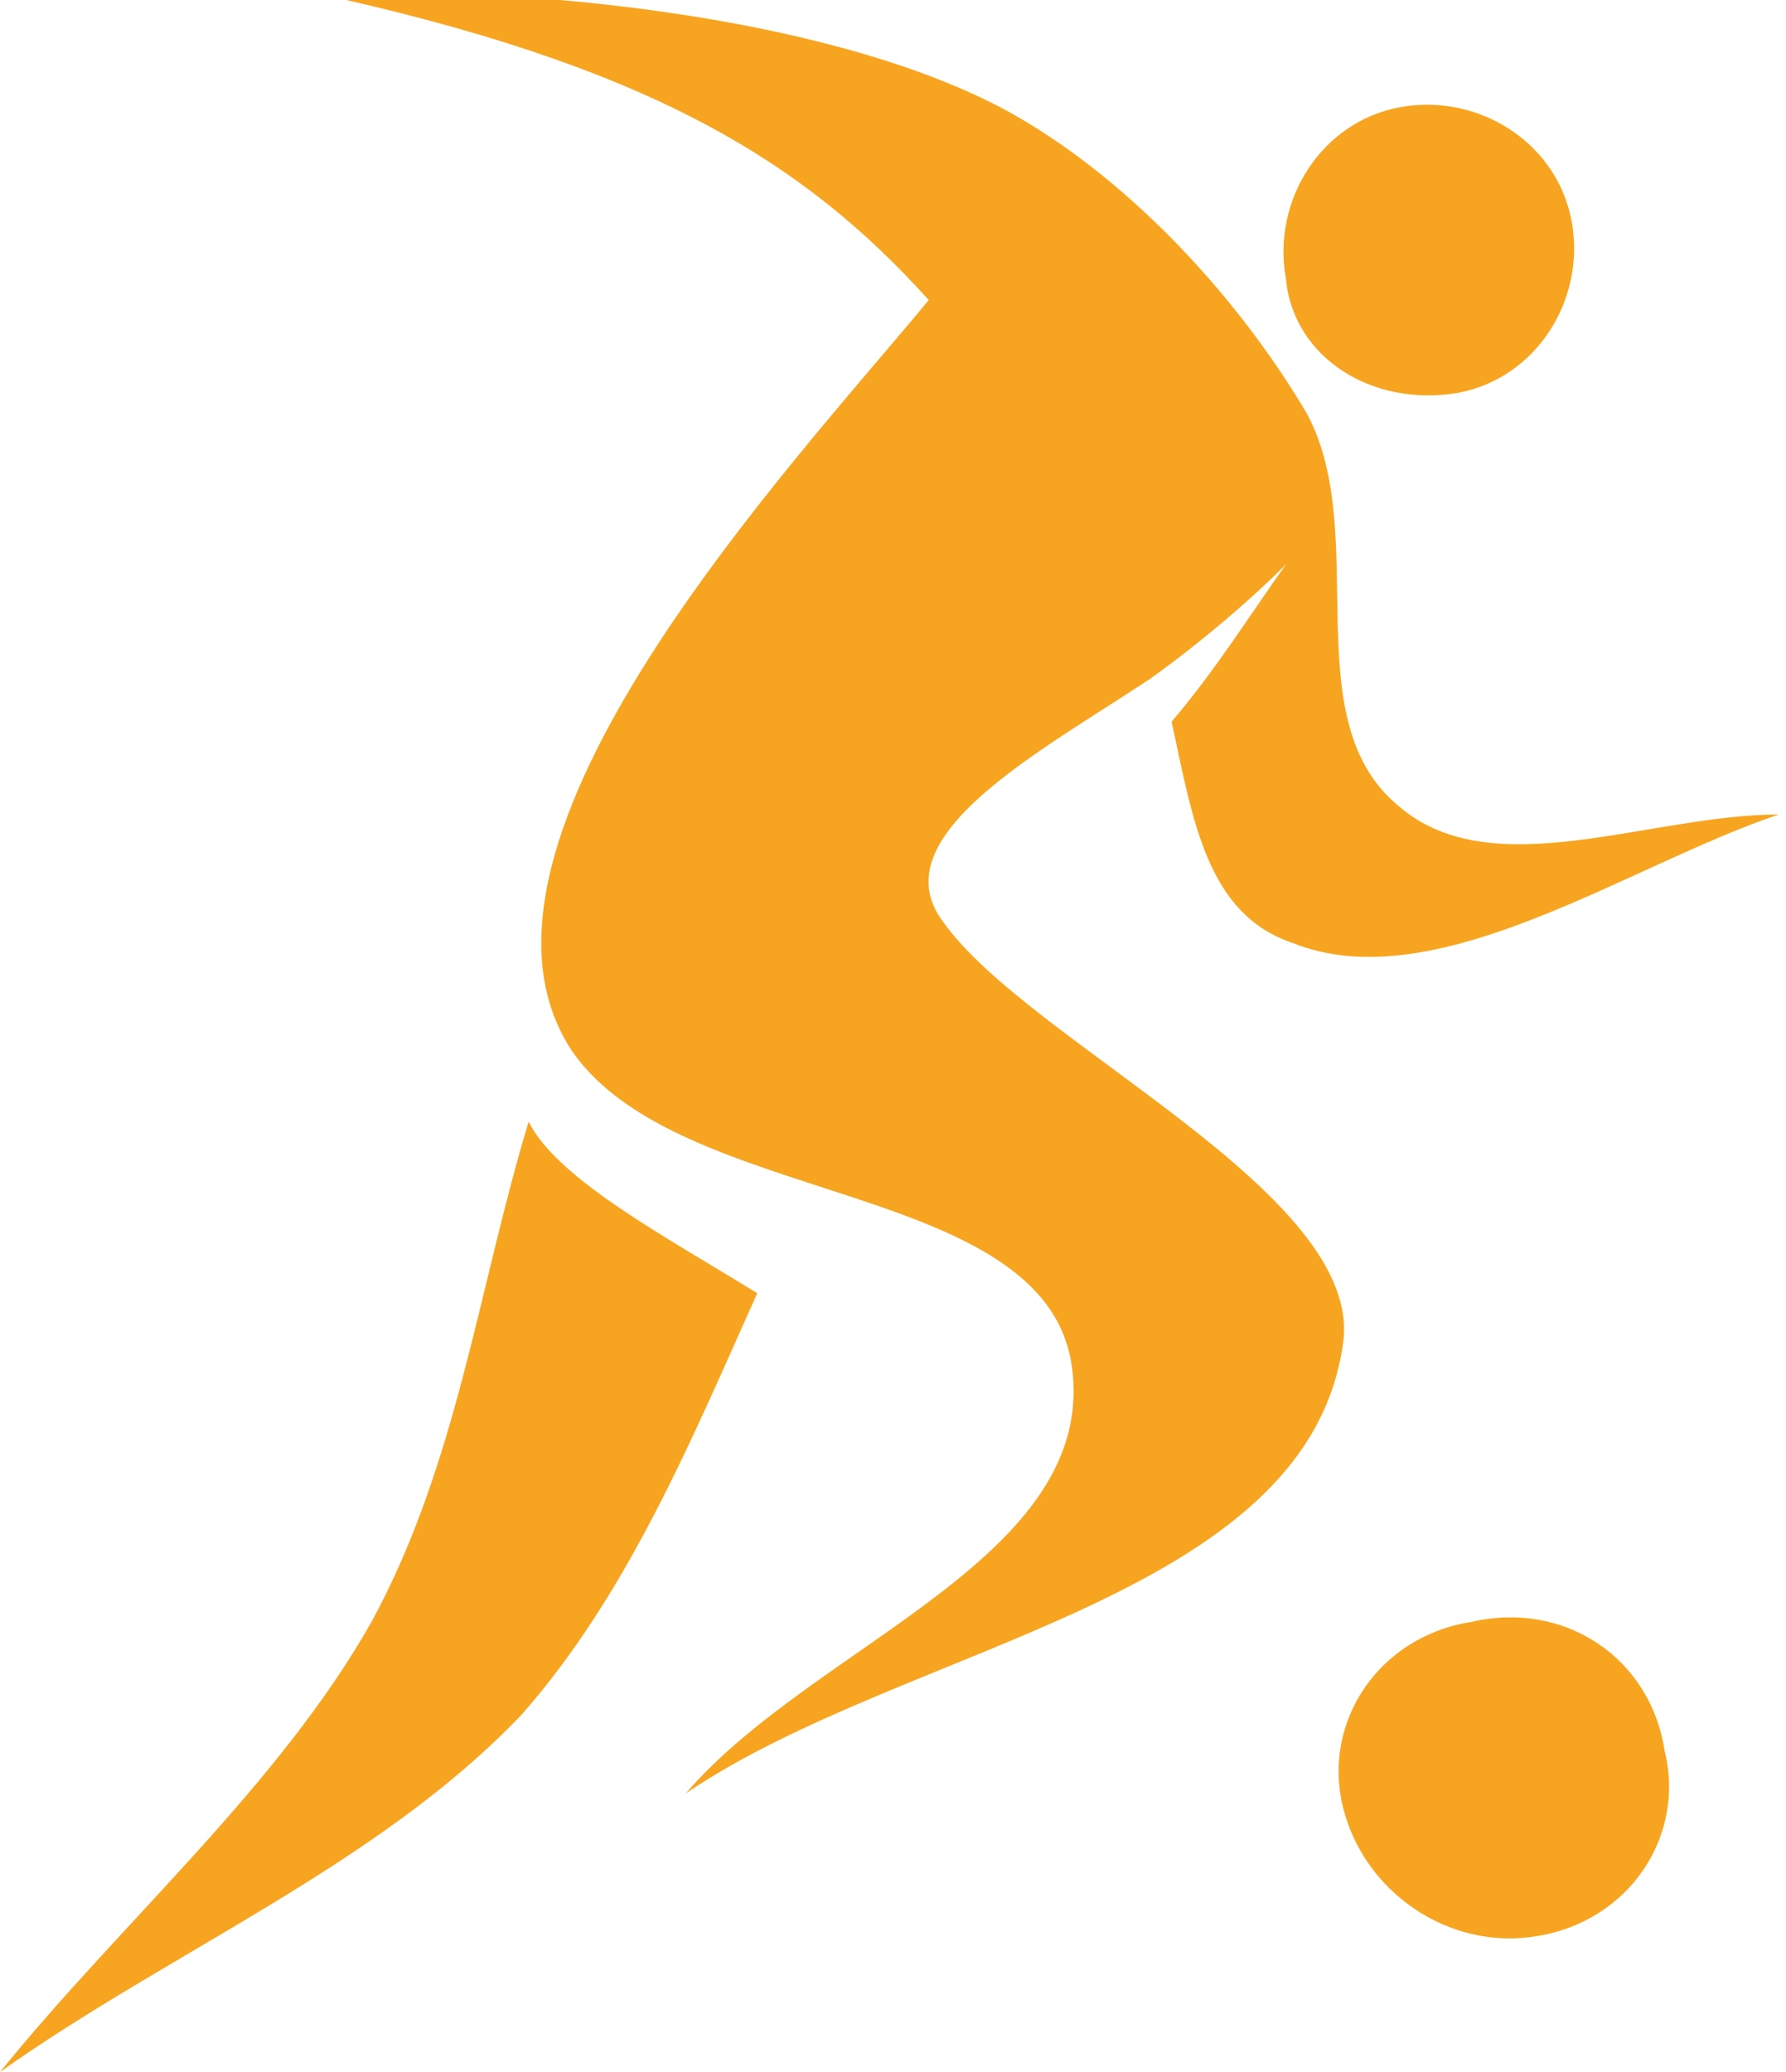 <?xml version="1.0" encoding="utf-8"?>
<!-- Generator: Adobe Illustrator 19.1.0, SVG Export Plug-In . SVG Version: 6.00 Build 0)  -->
<svg version="1.1" baseProfile="tiny" id="Layer_1" xmlns="http://www.w3.org/2000/svg" xmlns:xlink="http://www.w3.org/1999/xlink"
	 x="0px" y="0px" viewBox="-670 370 25 29" xml:space="preserve">
<g>
	<path fill="#F7A520" d="M-649.6,375.5c1.1-0.2,1.8-1.3,1.6-2.4c-0.2-1.1-1.3-1.8-2.4-1.6c-1.1,0.2-1.8,1.3-1.6,2.4
		C-651.9,375-650.8,375.7-649.6,375.5z"/>
	<path fill="#F7A520" d="M-649.4,392.7c-1.3,0.2-2.1,1.4-1.8,2.6c0.3,1.2,1.5,2,2.7,1.8c1.3-0.2,2.1-1.4,1.8-2.6
		C-646.9,393.2-648.1,392.4-649.4,392.7z"/>
	<path fill="#F7A520" d="M-662.6,385.7c-0.7,2.3-1,4.8-2.2,7c-1.3,2.3-3.5,4.2-5.2,6.3c2.4-1.7,5.3-2.9,7.3-5
		c1.5-1.7,2.4-3.9,3.3-5.9C-660.7,387.3-662.2,386.5-662.6,385.7z"/>
	<path fill="#F7A520" d="M-656.8,382.9c-0.9-1.2,1.4-2.4,2.9-3.4c0.7-0.5,1.4-1.1,1.9-1.6c-0.5,0.7-1,1.5-1.6,2.2
		c0.3,1.4,0.5,2.7,1.7,3.1c2,0.8,4.7-1.1,6.8-1.8c-1.8,0-4,1-5.3-0.1c-1.5-1.2-0.4-3.8-1.3-5.5c-1-1.7-2.6-3.4-4.3-4.3
		c-2.5-1.3-6.7-1.7-9.6-1.6c4.6,1,6.8,2.3,8.6,4.3c-1.9,2.3-6.9,7.6-5,10.5c1.5,2.2,6.6,1.8,7,4.4c0.4,2.7-3.6,3.9-5.4,6
		c3.1-2.1,8.7-2.7,9.2-6.3C-650.9,386.7-655.6,384.6-656.8,382.9z"/>
</g>
</svg>
